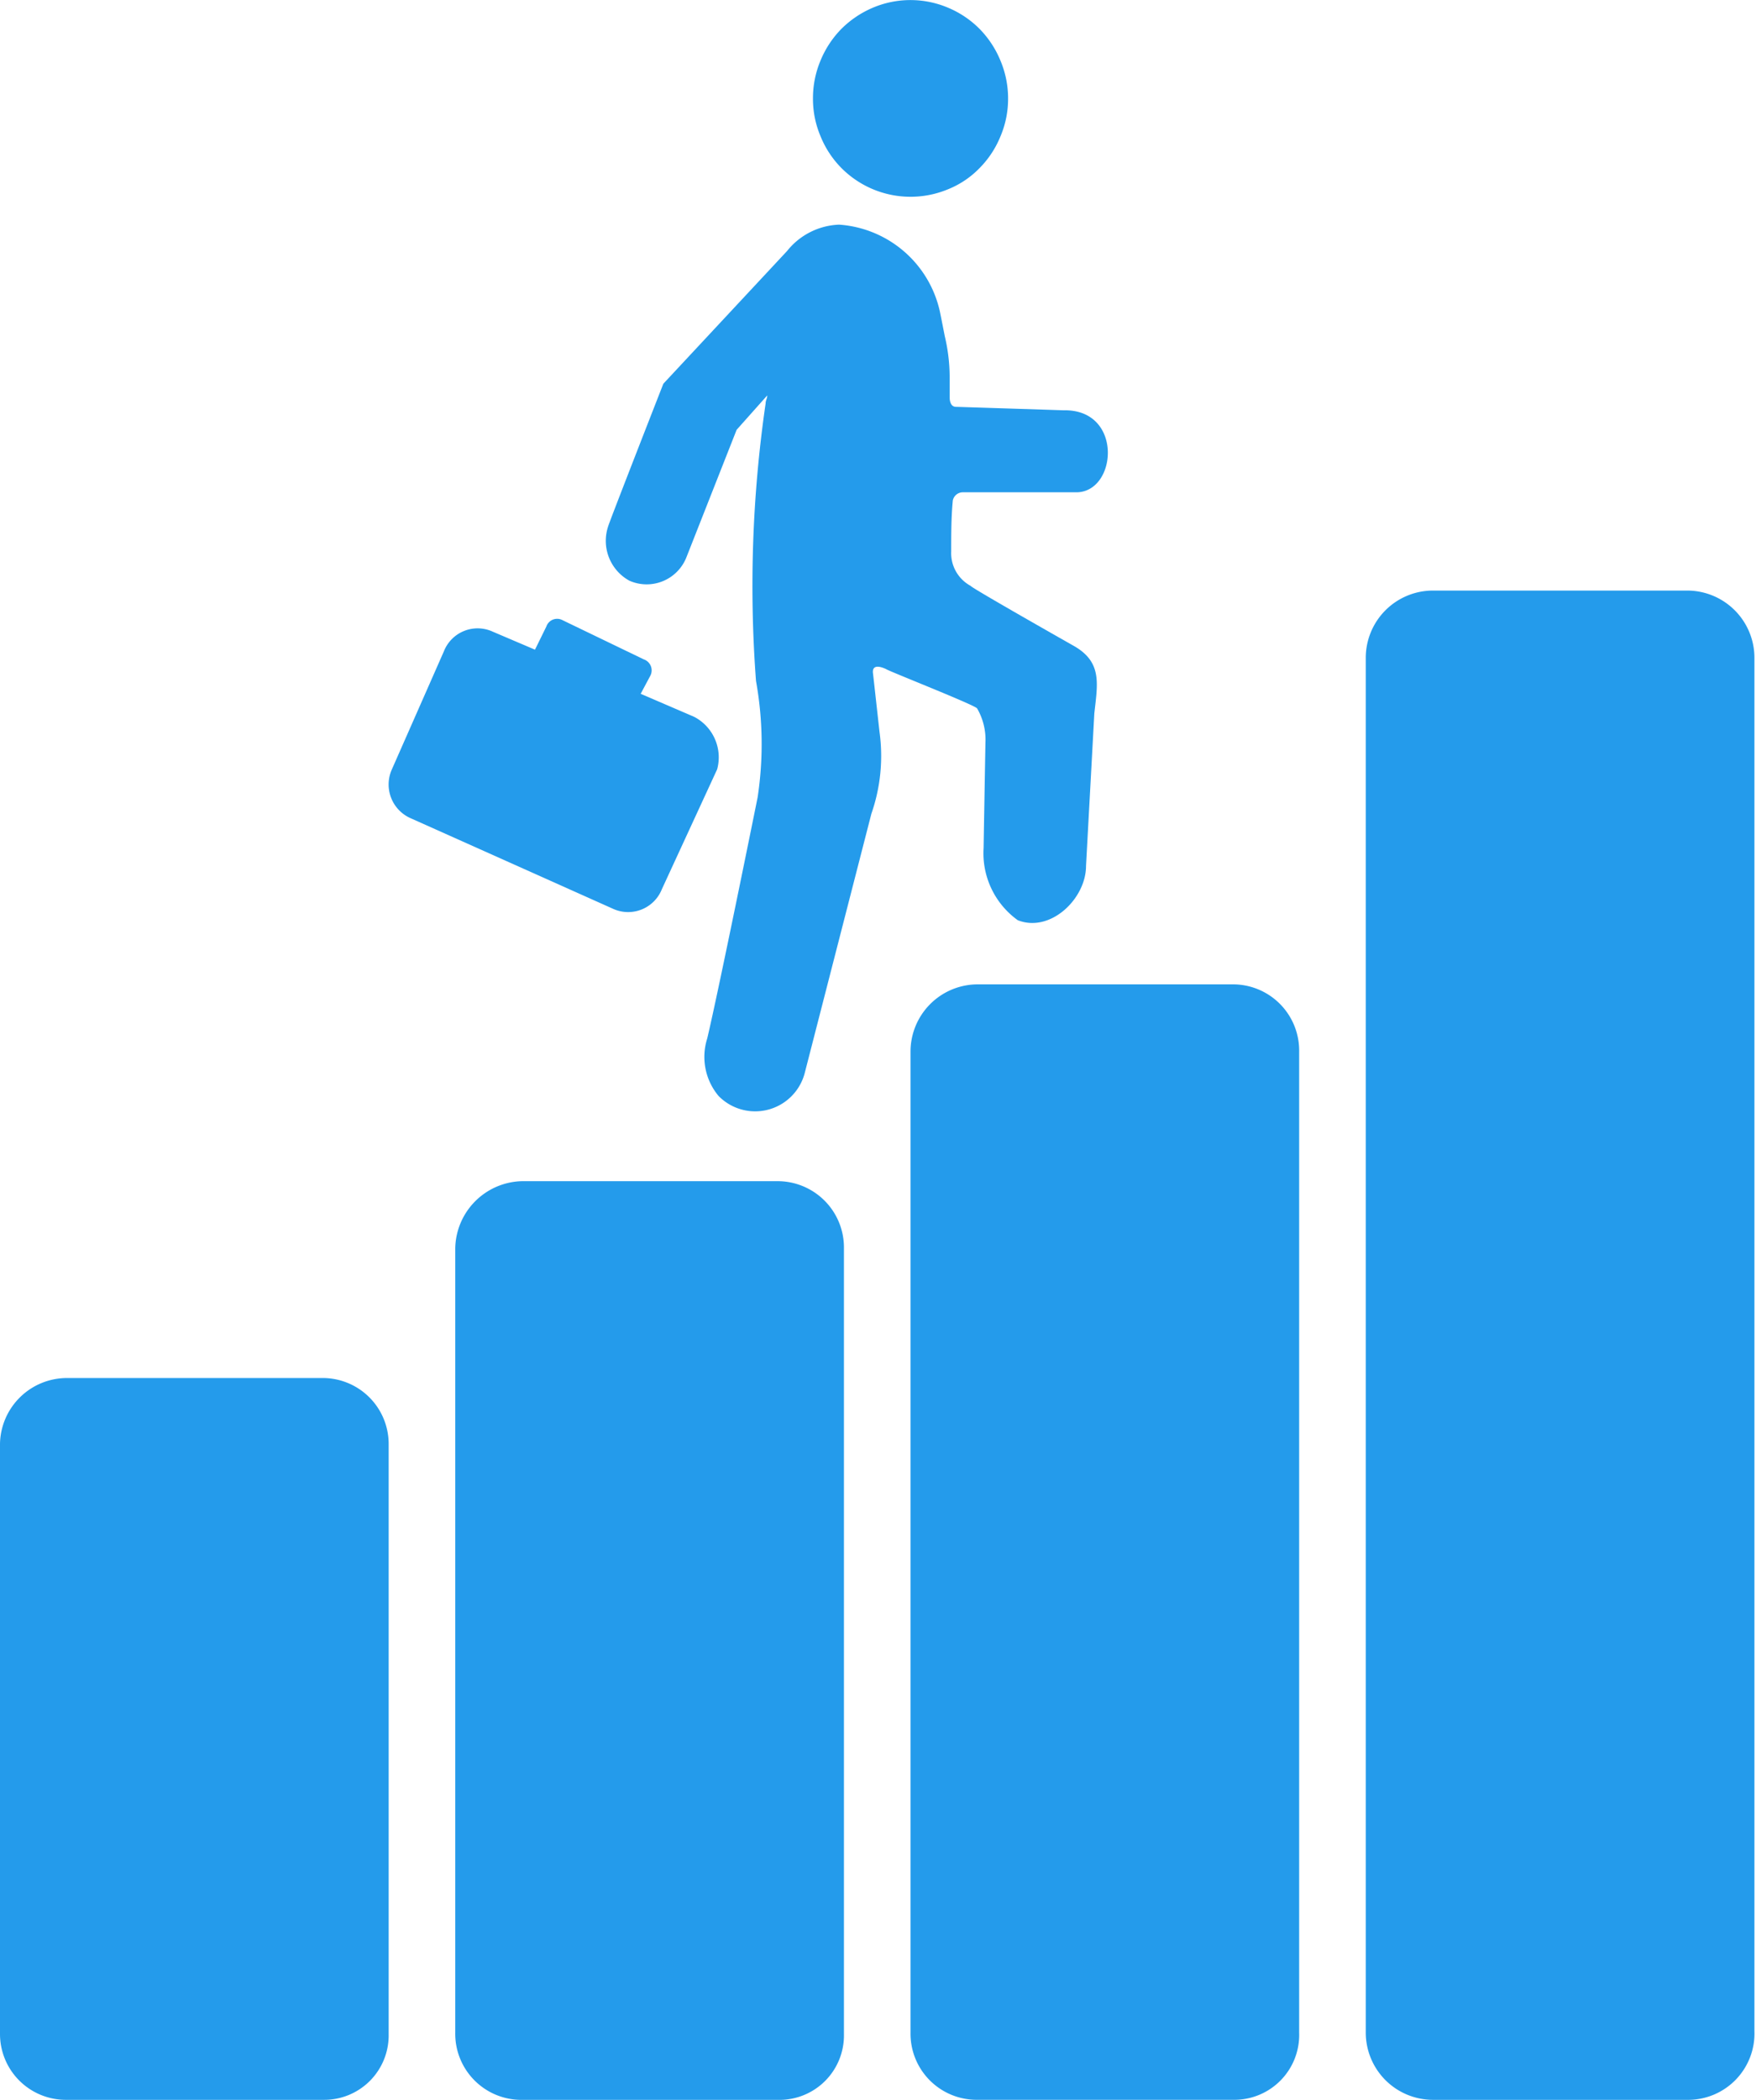 <svg xmlns="http://www.w3.org/2000/svg" xmlns:xlink="http://www.w3.org/1999/xlink" width="54.831" height="65.551" viewBox="0 0 54.831 65.551">
  <defs>
    <clipPath id="clip-path">
      <path id="Path_139" data-name="Path 139" d="M29,11H42.027V58.752H29Zm0,0" transform="translate(-29 -11)" fill="#249beb"/>
    </clipPath>
    <clipPath id="clip-path-2">
      <path id="Path_141" data-name="Path 141" d="M11,22H25.563V51.953H11Zm0,0" transform="translate(-11 -22)" fill="#249beb"/>
    </clipPath>
    <clipPath id="clip-path-3">
      <path id="Path_143" data-name="Path 143" d="M20,18H34.563V54.426H20Zm0,0" transform="translate(-20 -18)" fill="#249beb"/>
    </clipPath>
    <clipPath id="clip-path-4">
      <path id="Path_145" data-name="Path 145" d="M3.164,26H15.843V49.481H3.164Zm0,0" transform="translate(-3.164 -26)" fill="#249beb"/>
    </clipPath>
  </defs>
  <g id="success_rate" transform="translate(-3.164)">
    <path id="Path_135" data-name="Path 135" d="M29.5,17.5s-3.249-1.839-3.249-1.89a1.161,1.161,0,0,1-.607-1.075c0-.518,0-1.081.051-1.593a.32.32,0,0,1,.3-.253H29.55c1.271,0,1.473-2.56-.354-2.56h-.05s-3.3-.107-3.35-.107c-.152,0-.2-.152-.2-.3V9.1a5.559,5.559,0,0,0-.152-1.283c-.05-.253-.1-.512-.152-.765a3.469,3.469,0,0,0-3.148-2.718,2.179,2.179,0,0,0-1.624.822L16.656,9.3S14.93,13.71,14.93,13.761a1.42,1.42,0,0,0,.664,1.687,1.334,1.334,0,0,0,1.776-.714l1.574-3.995L19.9,9.665c0,.1-.051.152-.051.253a39.622,39.622,0,0,0-.3,8.659,11.1,11.1,0,0,1,.051,3.634s-1.22,6.043-1.574,7.528a1.9,1.9,0,0,0,.354,1.795,1.6,1.6,0,0,0,2.692-.721l2.08-8.09a5.478,5.478,0,0,0,.253-2.56l-.2-1.8c-.05-.3.2-.253.411-.152.051.05,2.787,1.125,2.838,1.226a1.951,1.951,0,0,1,.259,1.081s-.057,3.224-.057,3.274a2.573,2.573,0,0,0,1.068,2.256c1.018.4,2.13-.67,2.13-1.694l.259-4.759C30.213,18.678,30.365,18.008,29.5,17.5Zm0,0" transform="translate(7.221 2.679)" fill="#249beb"/>
    <path id="Path_136" data-name="Path 136" d="M24.945,3.072a2.981,2.981,0,0,1-.234,1.176,3.018,3.018,0,0,1-.657,1,2.854,2.854,0,0,1-.992.664,3.044,3.044,0,0,1-3.318-.664,3.017,3.017,0,0,1-.657-1,2.979,2.979,0,0,1-.234-1.176A3.024,3.024,0,0,1,19.085,1.9a3.083,3.083,0,0,1,.657-1,3.11,3.11,0,0,1,.992-.664,3.009,3.009,0,0,1,2.326,0A3.04,3.04,0,0,1,24.053.9a3.084,3.084,0,0,1,.657,1A3.026,3.026,0,0,1,24.945,3.072Zm0,0" transform="translate(9.696)" fill="#249beb"/>
    <path id="Path_137" data-name="Path 137" d="M20.207,15l-1.675-.721.3-.562a.362.362,0,0,0-.2-.512L16.092,11.98a.356.356,0,0,0-.506.2l-.354.721-1.321-.563a1.131,1.131,0,0,0-1.523.613l-1.624,3.685a1.15,1.15,0,0,0,.607,1.536l6.3,2.819a1.134,1.134,0,0,0,1.523-.613l1.726-3.742A1.426,1.426,0,0,0,20.207,15Zm0,0" transform="translate(4.637 7.38)" fill="#249beb"/>
    <g id="Group_177" data-name="Group 177" transform="translate(44.969 17.799)" clip-path="url(#clip-path)">
      <path id="Path_138" data-name="Path 138" d="M39.62,58.508H31.6a2.1,2.1,0,0,1-2.08-2.1V13.493a2.1,2.1,0,0,1,2.08-2.1h7.97a2.1,2.1,0,0,1,2.086,2.1V56.359A2.072,2.072,0,0,1,39.62,58.508Zm0,0" transform="translate(-28.679 -10.756)" fill="#249beb"/>
    </g>
    <g id="Group_178" data-name="Group 178" transform="translate(15.843 35.598)" clip-path="url(#clip-path-2)">
      <path id="Path_140" data-name="Path 140" d="M22.05,51.466H14.029a2.065,2.065,0,0,1-2.08-2.1V24.887a2.135,2.135,0,0,1,2.08-2.1H22a2.071,2.071,0,0,1,2.086,2.1v24.53A2.013,2.013,0,0,1,22.05,51.466Zm0,0" transform="translate(-10.413 -21.512)" fill="#249beb"/>
    </g>
    <g id="Group_179" data-name="Group 179" transform="translate(30.406 29.125)" clip-path="url(#clip-path-3)">
      <path id="Path_142" data-name="Path 142" d="M30.835,53.812H22.814a2.065,2.065,0,0,1-2.079-2.1V21.091a2.1,2.1,0,0,1,2.079-2.1h7.97a2.067,2.067,0,0,1,2.086,2.1V51.714A2.025,2.025,0,0,1,30.835,53.812Zm0,0" transform="translate(-19.546 -17.387)" fill="#249beb"/>
    </g>
    <g id="Group_180" data-name="Group 180" transform="translate(3.164 42.07)" clip-path="url(#clip-path-4)">
      <path id="Path_144" data-name="Path 144" d="M13.271,49.119H5.25a2.056,2.056,0,0,1-2.086-2.048V28.634A2.093,2.093,0,0,1,5.25,26.586h7.97a2.059,2.059,0,0,1,2.08,2.048V47.071A2.012,2.012,0,0,1,13.271,49.119Zm0,0" transform="translate(-3.164 -25.638)" fill="#249beb"/>
    </g>
  </g>
</svg>
